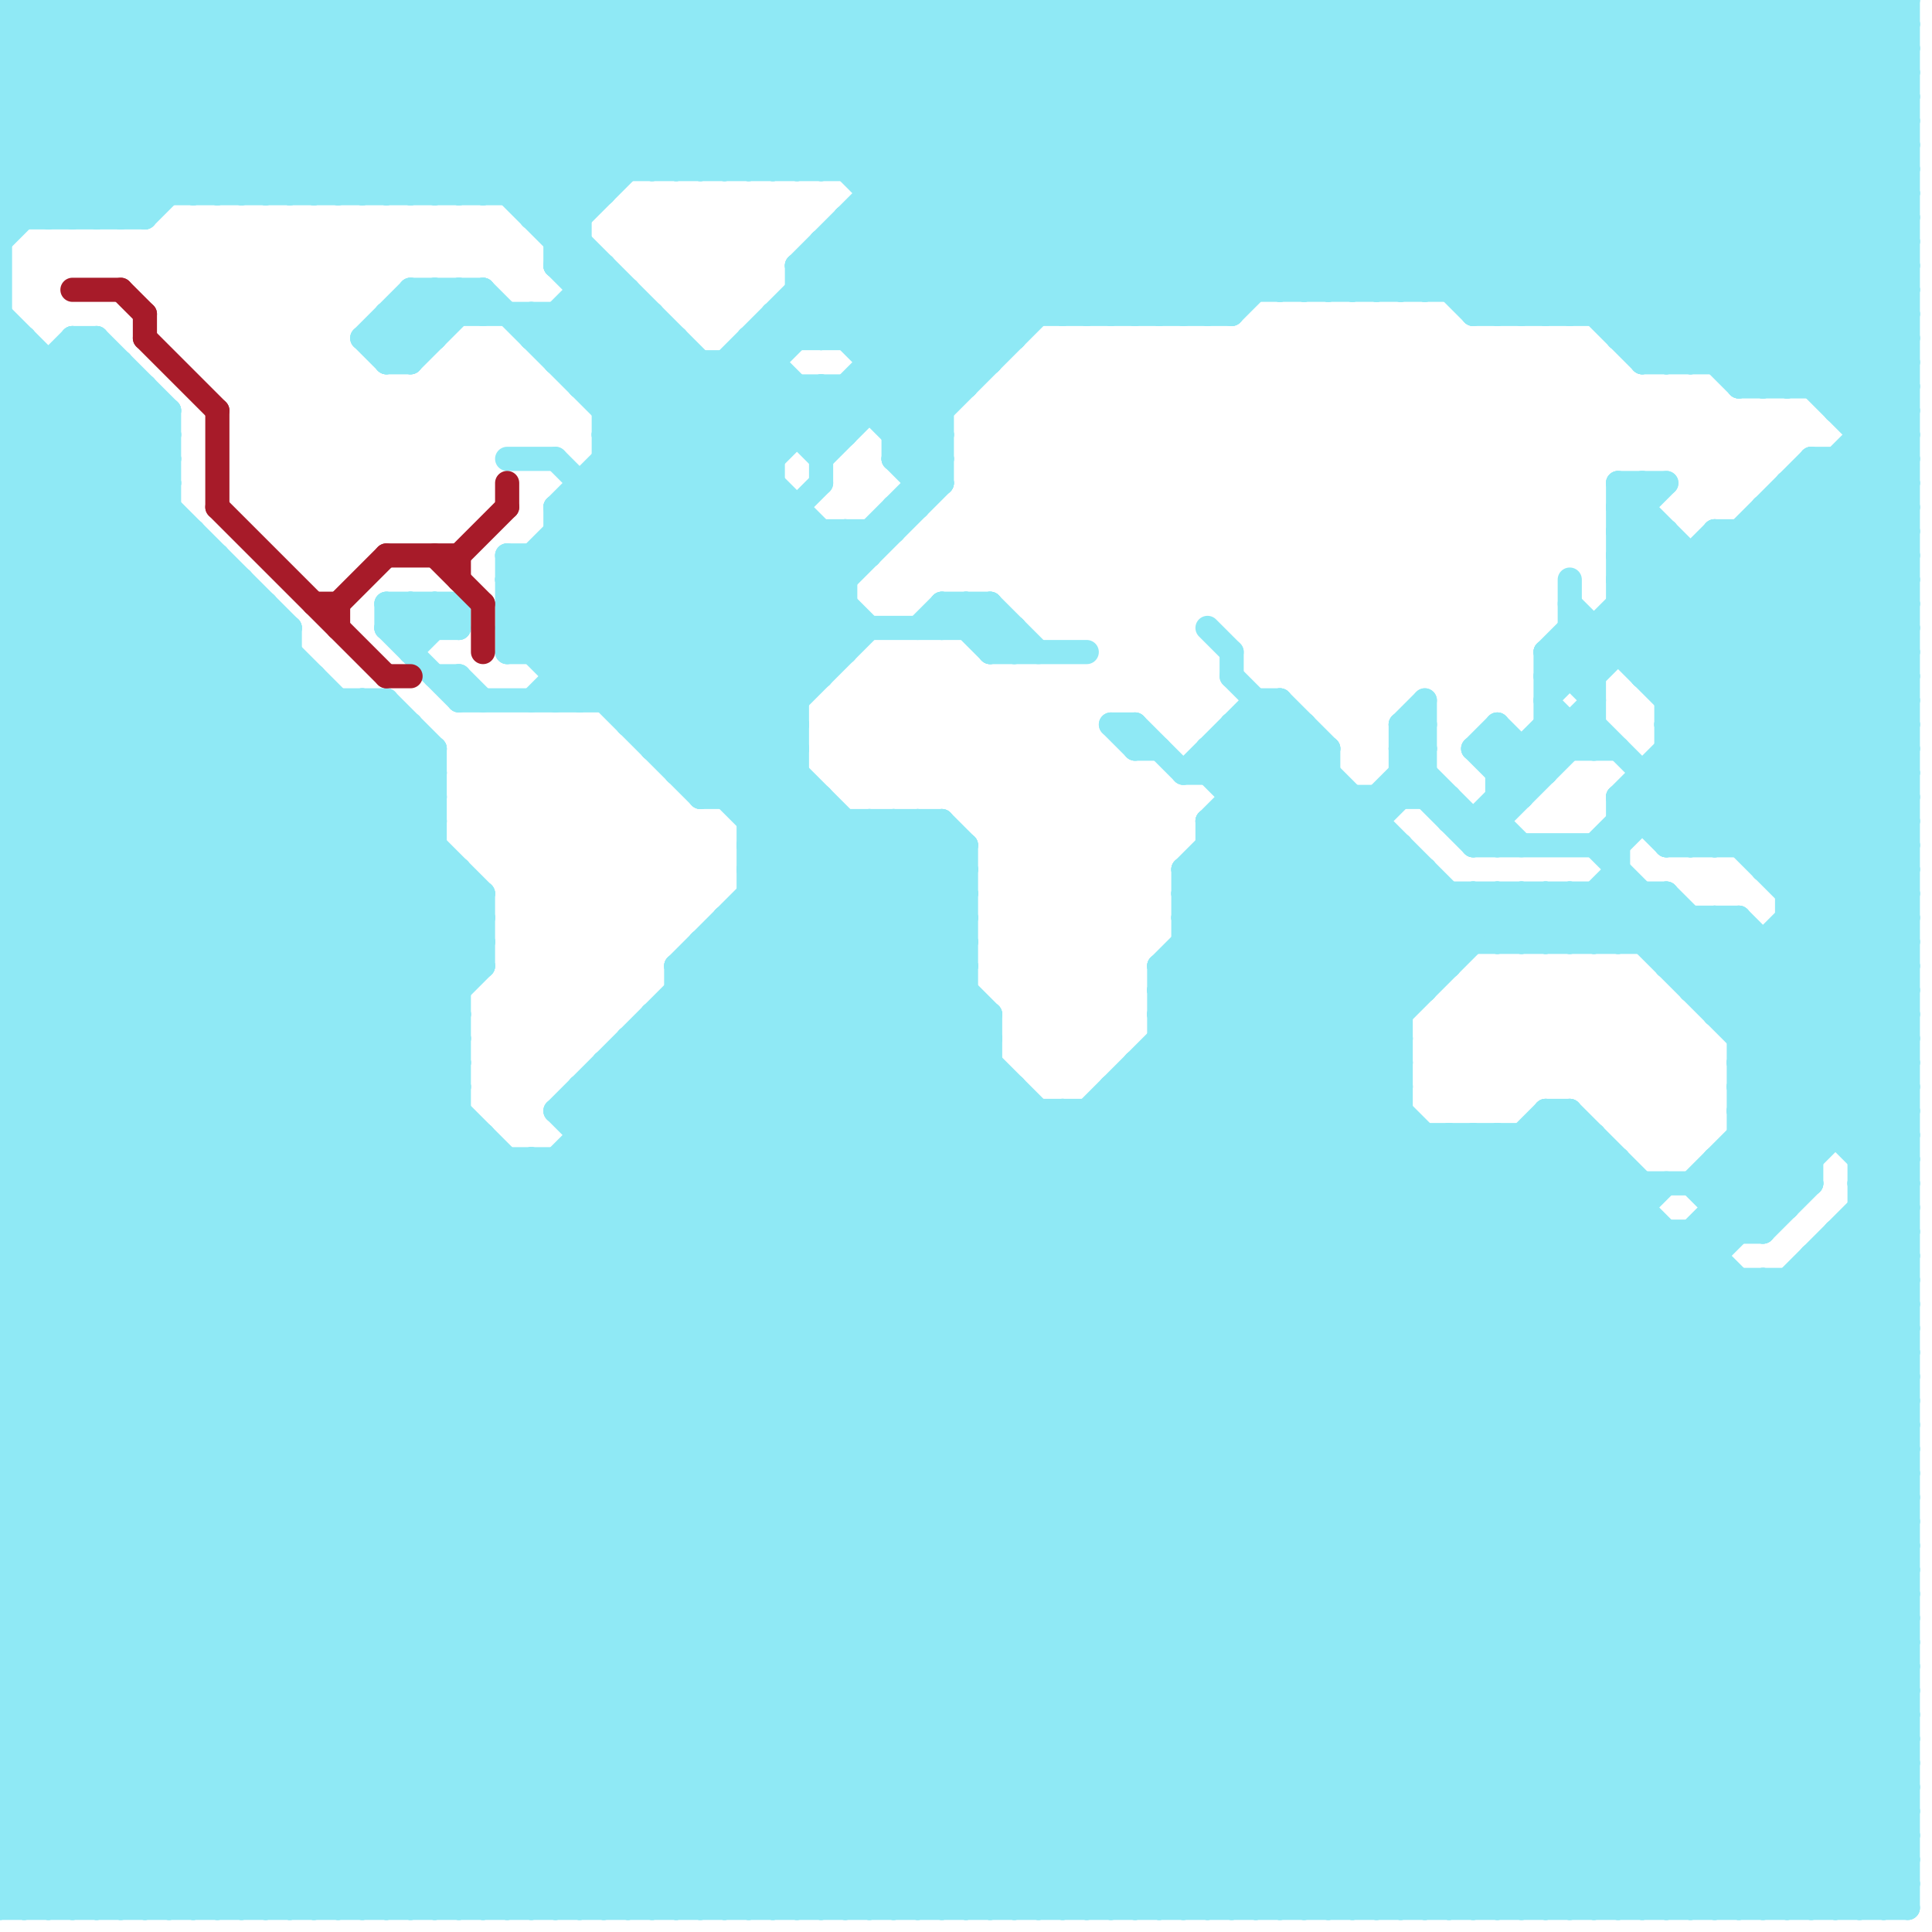 
<svg version="1.1" xmlns="http://www.w3.org/2000/svg" viewBox="0 0 80 80">
<style>line { stroke-width: 1; fill: none; stroke-linecap: round; stroke-linejoin: round; } .c0 { stroke: #8fe9f5 } .c1 { stroke: #a71b29 }</style><line class="c0" x1="18" y1="0" x2="25" y2="7"/><line class="c0" x1="16" y1="0" x2="24" y2="8"/><line class="c0" x1="0" y1="43" x2="36" y2="79"/><line class="c0" x1="25" y1="45" x2="59" y2="79"/><line class="c0" x1="48" y1="0" x2="61" y2="13"/><line class="c0" x1="28" y1="14" x2="28" y2="32"/><line class="c0" x1="0" y1="71" x2="37" y2="34"/><line class="c0" x1="25" y1="18" x2="35" y2="18"/><line class="c0" x1="27" y1="13" x2="27" y2="31"/><line class="c0" x1="22" y1="27" x2="33" y2="16"/><line class="c0" x1="60" y1="47" x2="60" y2="79"/><line class="c0" x1="37" y1="19" x2="38" y2="20"/><line class="c0" x1="30" y1="79" x2="62" y2="47"/><line class="c0" x1="6" y1="0" x2="6" y2="9"/><line class="c0" x1="37" y1="34" x2="40" y2="37"/><line class="c0" x1="65" y1="46" x2="68" y2="49"/><line class="c0" x1="70" y1="0" x2="79" y2="9"/><line class="c0" x1="64" y1="37" x2="64" y2="39"/><line class="c0" x1="48" y1="40" x2="55" y2="33"/><line class="c0" x1="0" y1="46" x2="33" y2="79"/><line class="c0" x1="37" y1="0" x2="37" y2="19"/><line class="c0" x1="31" y1="36" x2="40" y2="36"/><line class="c0" x1="54" y1="79" x2="79" y2="54"/><line class="c0" x1="0" y1="3" x2="3" y2="0"/><line class="c0" x1="46" y1="79" x2="72" y2="53"/><line class="c0" x1="29" y1="39" x2="69" y2="79"/><line class="c0" x1="31" y1="38" x2="72" y2="79"/><line class="c0" x1="0" y1="25" x2="11" y2="25"/><line class="c0" x1="71" y1="48" x2="71" y2="79"/><line class="c0" x1="33" y1="0" x2="33" y2="7"/><line class="c0" x1="54" y1="12" x2="66" y2="0"/><line class="c0" x1="0" y1="54" x2="25" y2="79"/><line class="c0" x1="0" y1="73" x2="79" y2="73"/><line class="c0" x1="65" y1="37" x2="65" y2="39"/><line class="c0" x1="76" y1="52" x2="79" y2="55"/><line class="c0" x1="28" y1="40" x2="28" y2="79"/><line class="c0" x1="65" y1="24" x2="65" y2="28"/><line class="c0" x1="16" y1="26" x2="17" y2="25"/><line class="c0" x1="0" y1="27" x2="12" y2="27"/><line class="c0" x1="56" y1="12" x2="68" y2="0"/><line class="c0" x1="67" y1="26" x2="79" y2="38"/><line class="c0" x1="50" y1="34" x2="57" y2="34"/><line class="c0" x1="16" y1="25" x2="16" y2="26"/><line class="c0" x1="42" y1="79" x2="79" y2="42"/><line class="c0" x1="58" y1="31" x2="59" y2="30"/><line class="c0" x1="34" y1="79" x2="66" y2="47"/><line class="c0" x1="19" y1="29" x2="33" y2="29"/><line class="c0" x1="67" y1="21" x2="68" y2="21"/><line class="c0" x1="67" y1="23" x2="79" y2="23"/><line class="c0" x1="49" y1="38" x2="55" y2="32"/><line class="c0" x1="16" y1="0" x2="16" y2="8"/><line class="c0" x1="18" y1="25" x2="18" y2="26"/><line class="c0" x1="15" y1="14" x2="18" y2="14"/><line class="c0" x1="14" y1="0" x2="32" y2="18"/><line class="c0" x1="76" y1="17" x2="79" y2="17"/><line class="c0" x1="17" y1="8" x2="25" y2="0"/><line class="c0" x1="6" y1="0" x2="14" y2="8"/><line class="c0" x1="37" y1="18" x2="39" y2="18"/><line class="c0" x1="11" y1="8" x2="19" y2="0"/><line class="c0" x1="0" y1="42" x2="37" y2="79"/><line class="c0" x1="64" y1="47" x2="79" y2="62"/><line class="c0" x1="0" y1="22" x2="6" y2="16"/><line class="c0" x1="77" y1="79" x2="79" y2="77"/><line class="c0" x1="18" y1="0" x2="18" y2="8"/><line class="c0" x1="22" y1="8" x2="30" y2="0"/><line class="c0" x1="66" y1="26" x2="66" y2="31"/><line class="c0" x1="22" y1="79" x2="58" y2="43"/><line class="c0" x1="20" y1="37" x2="20" y2="40"/><line class="c0" x1="23" y1="10" x2="24" y2="10"/><line class="c0" x1="66" y1="28" x2="75" y2="19"/><line class="c0" x1="70" y1="15" x2="79" y2="6"/><line class="c0" x1="76" y1="16" x2="79" y2="13"/><line class="c0" x1="58" y1="30" x2="59" y2="30"/><line class="c0" x1="16" y1="29" x2="16" y2="79"/><line class="c0" x1="0" y1="23" x2="19" y2="42"/><line class="c0" x1="68" y1="20" x2="68" y2="28"/><line class="c0" x1="0" y1="45" x2="19" y2="45"/><line class="c0" x1="0" y1="9" x2="9" y2="0"/><line class="c0" x1="0" y1="65" x2="19" y2="46"/><line class="c0" x1="57" y1="79" x2="79" y2="57"/><line class="c0" x1="44" y1="79" x2="79" y2="44"/><line class="c0" x1="76" y1="51" x2="79" y2="54"/><line class="c0" x1="38" y1="20" x2="39" y2="20"/><line class="c0" x1="10" y1="24" x2="10" y2="79"/><line class="c0" x1="24" y1="45" x2="24" y2="79"/><line class="c0" x1="40" y1="35" x2="40" y2="79"/><line class="c0" x1="28" y1="0" x2="28" y2="7"/><line class="c0" x1="50" y1="31" x2="50" y2="32"/><line class="c0" x1="25" y1="19" x2="32" y2="19"/><line class="c0" x1="48" y1="79" x2="79" y2="48"/><line class="c0" x1="49" y1="32" x2="52" y2="29"/><line class="c0" x1="0" y1="4" x2="5" y2="9"/><line class="c0" x1="6" y1="79" x2="41" y2="44"/><line class="c0" x1="44" y1="46" x2="44" y2="79"/><line class="c0" x1="51" y1="33" x2="60" y2="33"/><line class="c0" x1="73" y1="21" x2="73" y2="36"/><line class="c0" x1="2" y1="9" x2="11" y2="0"/><line class="c0" x1="33" y1="12" x2="39" y2="18"/><line class="c0" x1="51" y1="31" x2="60" y2="40"/><line class="c0" x1="0" y1="39" x2="12" y2="27"/><line class="c0" x1="0" y1="17" x2="20" y2="37"/><line class="c0" x1="49" y1="39" x2="79" y2="69"/><line class="c0" x1="26" y1="0" x2="33" y2="7"/><line class="c0" x1="30" y1="0" x2="30" y2="7"/><line class="c0" x1="49" y1="37" x2="55" y2="31"/><line class="c0" x1="0" y1="62" x2="17" y2="79"/><line class="c0" x1="67" y1="22" x2="69" y2="20"/><line class="c0" x1="0" y1="7" x2="7" y2="0"/><line class="c0" x1="29" y1="79" x2="61" y2="47"/><line class="c0" x1="72" y1="16" x2="79" y2="16"/><line class="c0" x1="28" y1="42" x2="65" y2="79"/><line class="c0" x1="19" y1="0" x2="26" y2="7"/><line class="c0" x1="71" y1="42" x2="79" y2="34"/><line class="c0" x1="37" y1="21" x2="38" y2="21"/><line class="c0" x1="45" y1="13" x2="58" y2="0"/><line class="c0" x1="0" y1="65" x2="14" y2="79"/><line class="c0" x1="27" y1="31" x2="33" y2="31"/><line class="c0" x1="27" y1="7" x2="34" y2="0"/><line class="c0" x1="58" y1="31" x2="62" y2="35"/><line class="c0" x1="55" y1="31" x2="55" y2="79"/><line class="c0" x1="44" y1="0" x2="44" y2="13"/><line class="c0" x1="41" y1="25" x2="41" y2="27"/><line class="c0" x1="47" y1="13" x2="60" y2="0"/><line class="c0" x1="62" y1="32" x2="64" y2="30"/><line class="c0" x1="51" y1="0" x2="64" y2="13"/><line class="c0" x1="73" y1="79" x2="79" y2="73"/><line class="c0" x1="0" y1="66" x2="19" y2="47"/><line class="c0" x1="0" y1="73" x2="6" y2="79"/><line class="c0" x1="64" y1="46" x2="65" y2="46"/><line class="c0" x1="0" y1="34" x2="45" y2="79"/><line class="c0" x1="73" y1="53" x2="79" y2="59"/><line class="c0" x1="33" y1="11" x2="39" y2="17"/><line class="c0" x1="0" y1="49" x2="75" y2="49"/><line class="c0" x1="24" y1="16" x2="27" y2="13"/><line class="c0" x1="63" y1="31" x2="63" y2="33"/><line class="c0" x1="64" y1="28" x2="69" y2="23"/><line class="c0" x1="51" y1="32" x2="53" y2="30"/><line class="c0" x1="41" y1="27" x2="42" y2="26"/><line class="c0" x1="61" y1="47" x2="61" y2="79"/><line class="c0" x1="57" y1="0" x2="73" y2="16"/><line class="c0" x1="48" y1="13" x2="61" y2="0"/><line class="c0" x1="69" y1="35" x2="79" y2="35"/><line class="c0" x1="57" y1="12" x2="69" y2="0"/><line class="c0" x1="35" y1="22" x2="35" y2="27"/><line class="c0" x1="23" y1="9" x2="32" y2="0"/><line class="c0" x1="31" y1="35" x2="40" y2="35"/><line class="c0" x1="38" y1="26" x2="39" y2="25"/><line class="c0" x1="31" y1="37" x2="40" y2="37"/><line class="c0" x1="28" y1="32" x2="33" y2="32"/><line class="c0" x1="72" y1="0" x2="79" y2="7"/><line class="c0" x1="0" y1="61" x2="18" y2="79"/><line class="c0" x1="19" y1="8" x2="27" y2="0"/><line class="c0" x1="77" y1="47" x2="79" y2="45"/><line class="c0" x1="50" y1="36" x2="58" y2="44"/><line class="c0" x1="77" y1="49" x2="79" y2="47"/><line class="c0" x1="23" y1="0" x2="23" y2="11"/><line class="c0" x1="0" y1="21" x2="7" y2="21"/><line class="c0" x1="0" y1="8" x2="25" y2="8"/><line class="c0" x1="47" y1="45" x2="79" y2="77"/><line class="c0" x1="40" y1="26" x2="41" y2="25"/><line class="c0" x1="40" y1="79" x2="68" y2="51"/><line class="c0" x1="66" y1="37" x2="79" y2="50"/><line class="c0" x1="77" y1="50" x2="79" y2="52"/><line class="c0" x1="77" y1="0" x2="77" y2="79"/><line class="c0" x1="35" y1="16" x2="39" y2="20"/><line class="c0" x1="47" y1="0" x2="47" y2="13"/><line class="c0" x1="19" y1="0" x2="19" y2="8"/><line class="c0" x1="67" y1="25" x2="79" y2="37"/><line class="c0" x1="0" y1="24" x2="7" y2="17"/><line class="c0" x1="22" y1="29" x2="51" y2="0"/><line class="c0" x1="20" y1="8" x2="28" y2="0"/><line class="c0" x1="25" y1="16" x2="27" y2="14"/><line class="c0" x1="58" y1="30" x2="59" y2="29"/><line class="c0" x1="66" y1="35" x2="79" y2="22"/><line class="c0" x1="33" y1="13" x2="34" y2="14"/><line class="c0" x1="59" y1="0" x2="79" y2="20"/><line class="c0" x1="72" y1="38" x2="79" y2="45"/><line class="c0" x1="68" y1="28" x2="79" y2="28"/><line class="c0" x1="21" y1="79" x2="63" y2="37"/><line class="c0" x1="64" y1="39" x2="67" y2="36"/><line class="c0" x1="0" y1="41" x2="13" y2="28"/><line class="c0" x1="50" y1="35" x2="58" y2="35"/><line class="c0" x1="67" y1="14" x2="79" y2="14"/><line class="c0" x1="21" y1="48" x2="21" y2="79"/><line class="c0" x1="0" y1="31" x2="8" y2="23"/><line class="c0" x1="61" y1="31" x2="62" y2="30"/><line class="c0" x1="63" y1="79" x2="79" y2="63"/><line class="c0" x1="48" y1="43" x2="58" y2="43"/><line class="c0" x1="75" y1="19" x2="75" y2="49"/><line class="c0" x1="35" y1="79" x2="66" y2="48"/><line class="c0" x1="0" y1="37" x2="20" y2="37"/><line class="c0" x1="29" y1="0" x2="29" y2="7"/><line class="c0" x1="33" y1="16" x2="33" y2="18"/><line class="c0" x1="0" y1="39" x2="20" y2="39"/><line class="c0" x1="62" y1="33" x2="63" y2="33"/><line class="c0" x1="17" y1="12" x2="18" y2="13"/><line class="c0" x1="3" y1="9" x2="12" y2="0"/><line class="c0" x1="23" y1="48" x2="23" y2="79"/><line class="c0" x1="7" y1="79" x2="41" y2="45"/><line class="c0" x1="0" y1="64" x2="79" y2="64"/><line class="c0" x1="62" y1="30" x2="62" y2="35"/><line class="c0" x1="63" y1="0" x2="63" y2="13"/><line class="c0" x1="36" y1="22" x2="36" y2="23"/><line class="c0" x1="27" y1="0" x2="34" y2="7"/><line class="c0" x1="31" y1="0" x2="31" y2="7"/><line class="c0" x1="35" y1="16" x2="35" y2="18"/><line class="c0" x1="19" y1="12" x2="20" y2="13"/><line class="c0" x1="50" y1="13" x2="63" y2="0"/><line class="c0" x1="5" y1="9" x2="14" y2="0"/><line class="c0" x1="76" y1="19" x2="79" y2="22"/><line class="c0" x1="71" y1="42" x2="79" y2="42"/><line class="c0" x1="44" y1="13" x2="57" y2="0"/><line class="c0" x1="77" y1="49" x2="79" y2="51"/><line class="c0" x1="77" y1="51" x2="79" y2="53"/><line class="c0" x1="0" y1="16" x2="6" y2="16"/><line class="c0" x1="26" y1="30" x2="33" y2="30"/><line class="c0" x1="18" y1="79" x2="60" y2="37"/><line class="c0" x1="0" y1="50" x2="29" y2="79"/><line class="c0" x1="25" y1="0" x2="32" y2="7"/><line class="c0" x1="8" y1="79" x2="42" y2="45"/><line class="c0" x1="52" y1="29" x2="52" y2="79"/><line class="c0" x1="13" y1="8" x2="21" y2="0"/><line class="c0" x1="76" y1="0" x2="79" y2="3"/><line class="c0" x1="32" y1="0" x2="32" y2="7"/><line class="c0" x1="49" y1="38" x2="79" y2="68"/><line class="c0" x1="78" y1="79" x2="79" y2="78"/><line class="c0" x1="49" y1="40" x2="79" y2="70"/><line class="c0" x1="75" y1="52" x2="75" y2="79"/><line class="c0" x1="0" y1="53" x2="26" y2="79"/><line class="c0" x1="15" y1="14" x2="17" y2="12"/><line class="c0" x1="69" y1="40" x2="71" y2="38"/><line class="c0" x1="0" y1="3" x2="6" y2="9"/><line class="c0" x1="15" y1="8" x2="23" y2="0"/><line class="c0" x1="0" y1="1" x2="1" y2="0"/><line class="c0" x1="68" y1="79" x2="79" y2="68"/><line class="c0" x1="24" y1="46" x2="36" y2="34"/><line class="c0" x1="0" y1="38" x2="20" y2="38"/><line class="c0" x1="69" y1="35" x2="79" y2="25"/><line class="c0" x1="0" y1="56" x2="23" y2="79"/><line class="c0" x1="16" y1="13" x2="16" y2="15"/><line class="c0" x1="0" y1="26" x2="7" y2="19"/><line class="c0" x1="8" y1="8" x2="16" y2="0"/><line class="c0" x1="0" y1="38" x2="41" y2="79"/><line class="c0" x1="39" y1="34" x2="40" y2="35"/><line class="c0" x1="44" y1="46" x2="77" y2="79"/><line class="c0" x1="47" y1="44" x2="79" y2="76"/><line class="c0" x1="63" y1="0" x2="79" y2="16"/><line class="c0" x1="75" y1="19" x2="79" y2="23"/><line class="c0" x1="34" y1="14" x2="48" y2="0"/><line class="c0" x1="72" y1="45" x2="75" y2="48"/><line class="c0" x1="37" y1="17" x2="54" y2="0"/><line class="c0" x1="20" y1="0" x2="27" y2="7"/><line class="c0" x1="66" y1="79" x2="79" y2="66"/><line class="c0" x1="58" y1="12" x2="70" y2="0"/><line class="c0" x1="10" y1="8" x2="18" y2="0"/><line class="c0" x1="72" y1="22" x2="72" y2="35"/><line class="c0" x1="0" y1="41" x2="38" y2="79"/><line class="c0" x1="9" y1="79" x2="42" y2="46"/><line class="c0" x1="3" y1="14" x2="7" y2="18"/><line class="c0" x1="16" y1="25" x2="19" y2="25"/><line class="c0" x1="72" y1="43" x2="79" y2="43"/><line class="c0" x1="29" y1="33" x2="36" y2="26"/><line class="c0" x1="72" y1="45" x2="79" y2="45"/><line class="c0" x1="22" y1="0" x2="29" y2="7"/><line class="c0" x1="3" y1="79" x2="40" y2="42"/><line class="c0" x1="60" y1="12" x2="72" y2="0"/><line class="c0" x1="0" y1="49" x2="18" y2="31"/><line class="c0" x1="0" y1="2" x2="79" y2="2"/><line class="c0" x1="61" y1="35" x2="66" y2="30"/><line class="c0" x1="0" y1="51" x2="18" y2="33"/><line class="c0" x1="25" y1="44" x2="60" y2="79"/><line class="c0" x1="66" y1="13" x2="79" y2="0"/><line class="c0" x1="0" y1="44" x2="35" y2="79"/><line class="c0" x1="11" y1="79" x2="44" y2="46"/><line class="c0" x1="73" y1="16" x2="79" y2="10"/><line class="c0" x1="49" y1="37" x2="79" y2="67"/><line class="c0" x1="0" y1="2" x2="6" y2="8"/><line class="c0" x1="70" y1="38" x2="70" y2="41"/><line class="c0" x1="0" y1="18" x2="4" y2="14"/><line class="c0" x1="19" y1="36" x2="19" y2="79"/><line class="c0" x1="0" y1="76" x2="40" y2="36"/><line class="c0" x1="46" y1="0" x2="46" y2="13"/><line class="c0" x1="21" y1="27" x2="32" y2="16"/><line class="c0" x1="0" y1="52" x2="27" y2="79"/><line class="c0" x1="59" y1="36" x2="59" y2="41"/><line class="c0" x1="23" y1="19" x2="33" y2="29"/><line class="c0" x1="0" y1="25" x2="19" y2="44"/><line class="c0" x1="50" y1="35" x2="58" y2="43"/><line class="c0" x1="53" y1="0" x2="68" y2="15"/><line class="c0" x1="77" y1="48" x2="79" y2="46"/><line class="c0" x1="48" y1="43" x2="79" y2="74"/><line class="c0" x1="21" y1="27" x2="35" y2="27"/><line class="c0" x1="8" y1="22" x2="8" y2="79"/><line class="c0" x1="68" y1="49" x2="68" y2="79"/><line class="c0" x1="0" y1="55" x2="19" y2="36"/><line class="c0" x1="24" y1="46" x2="57" y2="79"/><line class="c0" x1="67" y1="37" x2="79" y2="49"/><line class="c0" x1="35" y1="34" x2="35" y2="79"/><line class="c0" x1="19" y1="28" x2="19" y2="29"/><line class="c0" x1="36" y1="79" x2="67" y2="48"/><line class="c0" x1="64" y1="29" x2="71" y2="22"/><line class="c0" x1="18" y1="28" x2="19" y2="28"/><line class="c0" x1="53" y1="29" x2="55" y2="31"/><line class="c0" x1="78" y1="0" x2="78" y2="79"/><line class="c0" x1="55" y1="0" x2="70" y2="15"/><line class="c0" x1="62" y1="47" x2="79" y2="64"/><line class="c0" x1="77" y1="19" x2="79" y2="21"/><line class="c0" x1="30" y1="38" x2="40" y2="38"/><line class="c0" x1="22" y1="14" x2="25" y2="11"/><line class="c0" x1="66" y1="39" x2="68" y2="37"/><line class="c0" x1="71" y1="48" x2="73" y2="50"/><line class="c0" x1="39" y1="34" x2="39" y2="79"/><line class="c0" x1="6" y1="9" x2="15" y2="0"/><line class="c0" x1="52" y1="0" x2="52" y2="12"/><line class="c0" x1="0" y1="5" x2="5" y2="0"/><line class="c0" x1="36" y1="8" x2="79" y2="8"/><line class="c0" x1="19" y1="28" x2="20" y2="29"/><line class="c0" x1="24" y1="15" x2="26" y2="13"/><line class="c0" x1="31" y1="34" x2="39" y2="34"/><line class="c0" x1="67" y1="33" x2="67" y2="39"/><line class="c0" x1="53" y1="29" x2="53" y2="79"/><line class="c0" x1="17" y1="30" x2="17" y2="79"/><line class="c0" x1="34" y1="11" x2="39" y2="16"/><line class="c0" x1="0" y1="61" x2="79" y2="61"/><line class="c0" x1="39" y1="0" x2="51" y2="12"/><line class="c0" x1="17" y1="12" x2="17" y2="15"/><line class="c0" x1="0" y1="53" x2="79" y2="53"/><line class="c0" x1="29" y1="39" x2="29" y2="79"/><line class="c0" x1="0" y1="70" x2="22" y2="48"/><line class="c0" x1="0" y1="55" x2="79" y2="55"/><line class="c0" x1="53" y1="0" x2="53" y2="12"/><line class="c0" x1="48" y1="44" x2="79" y2="75"/><line class="c0" x1="0" y1="58" x2="20" y2="38"/><line class="c0" x1="32" y1="13" x2="51" y2="13"/><line class="c0" x1="0" y1="60" x2="20" y2="40"/><line class="c0" x1="64" y1="27" x2="64" y2="32"/><line class="c0" x1="24" y1="13" x2="35" y2="24"/><line class="c0" x1="65" y1="46" x2="65" y2="79"/><line class="c0" x1="0" y1="20" x2="7" y2="20"/><line class="c0" x1="73" y1="21" x2="79" y2="27"/><line class="c0" x1="0" y1="9" x2="6" y2="9"/><line class="c0" x1="68" y1="15" x2="79" y2="15"/><line class="c0" x1="36" y1="14" x2="50" y2="0"/><line class="c0" x1="24" y1="45" x2="58" y2="79"/><line class="c0" x1="0" y1="34" x2="10" y2="24"/><line class="c0" x1="46" y1="45" x2="46" y2="79"/><line class="c0" x1="31" y1="34" x2="33" y2="32"/><line class="c0" x1="77" y1="0" x2="79" y2="2"/><line class="c0" x1="74" y1="16" x2="79" y2="11"/><line class="c0" x1="0" y1="6" x2="6" y2="0"/><line class="c0" x1="70" y1="40" x2="72" y2="38"/><line class="c0" x1="31" y1="14" x2="31" y2="79"/><line class="c0" x1="48" y1="40" x2="60" y2="40"/><line class="c0" x1="52" y1="29" x2="53" y2="29"/><line class="c0" x1="31" y1="36" x2="74" y2="79"/><line class="c0" x1="23" y1="11" x2="24" y2="10"/><line class="c0" x1="21" y1="24" x2="35" y2="24"/><line class="c0" x1="69" y1="34" x2="79" y2="24"/><line class="c0" x1="50" y1="32" x2="53" y2="29"/><line class="c0" x1="0" y1="29" x2="50" y2="79"/><line class="c0" x1="69" y1="28" x2="79" y2="18"/><line class="c0" x1="61" y1="0" x2="61" y2="13"/><line class="c0" x1="68" y1="28" x2="79" y2="17"/><line class="c0" x1="72" y1="44" x2="75" y2="47"/><line class="c0" x1="48" y1="0" x2="48" y2="13"/><line class="c0" x1="23" y1="27" x2="34" y2="16"/><line class="c0" x1="0" y1="30" x2="49" y2="79"/><line class="c0" x1="24" y1="21" x2="33" y2="30"/><line class="c0" x1="72" y1="79" x2="79" y2="72"/><line class="c0" x1="0" y1="48" x2="67" y2="48"/><line class="c0" x1="63" y1="47" x2="63" y2="79"/><line class="c0" x1="20" y1="12" x2="35" y2="27"/><line class="c0" x1="18" y1="12" x2="18" y2="14"/><line class="c0" x1="47" y1="31" x2="48" y2="31"/><line class="c0" x1="27" y1="42" x2="64" y2="79"/><line class="c0" x1="39" y1="25" x2="41" y2="27"/><line class="c0" x1="16" y1="26" x2="19" y2="26"/><line class="c0" x1="72" y1="44" x2="79" y2="44"/><line class="c0" x1="0" y1="37" x2="11" y2="26"/><line class="c0" x1="71" y1="41" x2="79" y2="33"/><line class="c0" x1="62" y1="0" x2="62" y2="13"/><line class="c0" x1="50" y1="31" x2="55" y2="31"/><line class="c0" x1="31" y1="33" x2="33" y2="31"/><line class="c0" x1="27" y1="43" x2="63" y2="79"/><line class="c0" x1="52" y1="79" x2="79" y2="52"/><line class="c0" x1="36" y1="34" x2="36" y2="79"/><line class="c0" x1="43" y1="0" x2="43" y2="13"/><line class="c0" x1="51" y1="30" x2="54" y2="30"/><line class="c0" x1="37" y1="79" x2="67" y2="49"/><line class="c0" x1="70" y1="0" x2="70" y2="15"/><line class="c0" x1="25" y1="18" x2="28" y2="15"/><line class="c0" x1="16" y1="15" x2="19" y2="12"/><line class="c0" x1="51" y1="0" x2="51" y2="13"/><line class="c0" x1="48" y1="41" x2="56" y2="33"/><line class="c0" x1="0" y1="49" x2="30" y2="79"/><line class="c0" x1="74" y1="53" x2="79" y2="58"/><line class="c0" x1="67" y1="39" x2="69" y2="37"/><line class="c0" x1="21" y1="0" x2="21" y2="8"/><line class="c0" x1="56" y1="33" x2="56" y2="79"/><line class="c0" x1="68" y1="27" x2="79" y2="16"/><line class="c0" x1="38" y1="79" x2="68" y2="49"/><line class="c0" x1="71" y1="22" x2="79" y2="22"/><line class="c0" x1="71" y1="0" x2="71" y2="15"/><line class="c0" x1="33" y1="0" x2="46" y2="13"/><line class="c0" x1="36" y1="9" x2="41" y2="14"/><line class="c0" x1="0" y1="57" x2="22" y2="79"/><line class="c0" x1="0" y1="25" x2="7" y2="18"/><line class="c0" x1="22" y1="9" x2="31" y2="0"/><line class="c0" x1="0" y1="7" x2="2" y2="9"/><line class="c0" x1="0" y1="28" x2="51" y2="79"/><line class="c0" x1="67" y1="33" x2="79" y2="21"/><line class="c0" x1="9" y1="0" x2="17" y2="8"/><line class="c0" x1="67" y1="35" x2="79" y2="23"/><line class="c0" x1="24" y1="47" x2="66" y2="47"/><line class="c0" x1="55" y1="0" x2="55" y2="12"/><line class="c0" x1="35" y1="0" x2="48" y2="13"/><line class="c0" x1="0" y1="10" x2="10" y2="0"/><line class="c0" x1="0" y1="37" x2="42" y2="79"/><line class="c0" x1="34" y1="0" x2="47" y2="13"/><line class="c0" x1="11" y1="0" x2="19" y2="8"/><line class="c0" x1="39" y1="26" x2="40" y2="25"/><line class="c0" x1="49" y1="36" x2="58" y2="45"/><line class="c0" x1="0" y1="69" x2="79" y2="69"/><line class="c0" x1="28" y1="40" x2="67" y2="79"/><line class="c0" x1="0" y1="71" x2="79" y2="71"/><line class="c0" x1="1" y1="0" x2="1" y2="9"/><line class="c0" x1="16" y1="29" x2="18" y2="31"/><line class="c0" x1="36" y1="0" x2="49" y2="13"/><line class="c0" x1="17" y1="27" x2="19" y2="25"/><line class="c0" x1="0" y1="2" x2="2" y2="0"/><line class="c0" x1="0" y1="46" x2="16" y2="30"/><line class="c0" x1="0" y1="45" x2="34" y2="79"/><line class="c0" x1="67" y1="22" x2="79" y2="34"/><line class="c0" x1="60" y1="0" x2="79" y2="19"/><line class="c0" x1="67" y1="24" x2="79" y2="36"/><line class="c0" x1="4" y1="14" x2="7" y2="17"/><line class="c0" x1="0" y1="54" x2="79" y2="54"/><line class="c0" x1="65" y1="13" x2="78" y2="0"/><line class="c0" x1="46" y1="30" x2="47" y2="31"/><line class="c0" x1="69" y1="31" x2="79" y2="41"/><line class="c0" x1="29" y1="40" x2="68" y2="79"/><line class="c0" x1="0" y1="57" x2="20" y2="37"/><line class="c0" x1="0" y1="48" x2="31" y2="79"/><line class="c0" x1="72" y1="53" x2="72" y2="79"/><line class="c0" x1="17" y1="25" x2="17" y2="27"/><line class="c0" x1="0" y1="59" x2="20" y2="39"/><line class="c0" x1="46" y1="46" x2="79" y2="79"/><line class="c0" x1="64" y1="29" x2="66" y2="31"/><line class="c0" x1="16" y1="25" x2="17" y2="26"/><line class="c0" x1="0" y1="4" x2="79" y2="4"/><line class="c0" x1="0" y1="30" x2="8" y2="22"/><line class="c0" x1="65" y1="79" x2="79" y2="65"/><line class="c0" x1="0" y1="19" x2="7" y2="19"/><line class="c0" x1="32" y1="7" x2="39" y2="0"/><line class="c0" x1="48" y1="40" x2="48" y2="79"/><line class="c0" x1="74" y1="0" x2="74" y2="16"/><line class="c0" x1="9" y1="0" x2="9" y2="8"/><line class="c0" x1="18" y1="25" x2="19" y2="26"/><line class="c0" x1="0" y1="4" x2="4" y2="0"/><line class="c0" x1="21" y1="26" x2="24" y2="29"/><line class="c0" x1="75" y1="79" x2="79" y2="75"/><line class="c0" x1="25" y1="44" x2="25" y2="79"/><line class="c0" x1="35" y1="9" x2="35" y2="14"/><line class="c0" x1="74" y1="38" x2="79" y2="43"/><line class="c0" x1="12" y1="26" x2="12" y2="79"/><line class="c0" x1="28" y1="32" x2="35" y2="25"/><line class="c0" x1="64" y1="0" x2="64" y2="13"/><line class="c0" x1="0" y1="41" x2="19" y2="41"/><line class="c0" x1="11" y1="0" x2="11" y2="8"/><line class="c0" x1="0" y1="63" x2="19" y2="44"/><line class="c0" x1="0" y1="43" x2="19" y2="43"/><line class="c0" x1="40" y1="25" x2="40" y2="26"/><line class="c0" x1="32" y1="13" x2="32" y2="79"/><line class="c0" x1="71" y1="50" x2="74" y2="50"/><line class="c0" x1="0" y1="21" x2="19" y2="40"/><line class="c0" x1="1" y1="0" x2="9" y2="8"/><line class="c0" x1="66" y1="47" x2="66" y2="79"/><line class="c0" x1="13" y1="0" x2="32" y2="19"/><line class="c0" x1="74" y1="21" x2="79" y2="26"/><line class="c0" x1="0" y1="51" x2="73" y2="51"/><line class="c0" x1="48" y1="42" x2="59" y2="31"/><line class="c0" x1="62" y1="31" x2="63" y2="32"/><line class="c0" x1="65" y1="0" x2="65" y2="13"/><line class="c0" x1="0" y1="52" x2="71" y2="52"/><line class="c0" x1="71" y1="48" x2="75" y2="48"/><line class="c0" x1="76" y1="79" x2="79" y2="76"/><line class="c0" x1="17" y1="15" x2="20" y2="12"/><line class="c0" x1="0" y1="3" x2="79" y2="3"/><line class="c0" x1="59" y1="29" x2="59" y2="33"/><line class="c0" x1="0" y1="5" x2="79" y2="5"/><line class="c0" x1="63" y1="47" x2="79" y2="63"/><line class="c0" x1="67" y1="13" x2="79" y2="1"/><line class="c0" x1="34" y1="10" x2="40" y2="16"/><line class="c0" x1="0" y1="36" x2="11" y2="25"/><line class="c0" x1="57" y1="33" x2="57" y2="79"/><line class="c0" x1="15" y1="0" x2="24" y2="9"/><line class="c0" x1="17" y1="0" x2="25" y2="8"/><line class="c0" x1="35" y1="22" x2="36" y2="23"/><line class="c0" x1="64" y1="0" x2="79" y2="15"/><line class="c0" x1="73" y1="39" x2="73" y2="51"/><line class="c0" x1="71" y1="22" x2="71" y2="35"/><line class="c0" x1="0" y1="75" x2="40" y2="35"/><line class="c0" x1="67" y1="21" x2="68" y2="20"/><line class="c0" x1="78" y1="0" x2="79" y2="1"/><line class="c0" x1="67" y1="23" x2="68" y2="22"/><line class="c0" x1="25" y1="17" x2="28" y2="14"/><line class="c0" x1="0" y1="63" x2="79" y2="63"/><line class="c0" x1="74" y1="38" x2="79" y2="38"/><line class="c0" x1="12" y1="79" x2="59" y2="32"/><line class="c0" x1="26" y1="30" x2="34" y2="22"/><line class="c0" x1="23" y1="13" x2="36" y2="26"/><line class="c0" x1="2" y1="15" x2="2" y2="79"/><line class="c0" x1="46" y1="13" x2="59" y2="0"/><line class="c0" x1="12" y1="0" x2="20" y2="8"/><line class="c0" x1="0" y1="40" x2="12" y2="28"/><line class="c0" x1="34" y1="10" x2="34" y2="14"/><line class="c0" x1="21" y1="24" x2="45" y2="0"/><line class="c0" x1="76" y1="51" x2="76" y2="79"/><line class="c0" x1="21" y1="25" x2="29" y2="33"/><line class="c0" x1="31" y1="37" x2="73" y2="79"/><line class="c0" x1="69" y1="29" x2="79" y2="29"/><line class="c0" x1="26" y1="79" x2="58" y2="47"/><line class="c0" x1="63" y1="37" x2="65" y2="39"/><line class="c0" x1="69" y1="31" x2="79" y2="31"/><line class="c0" x1="0" y1="76" x2="3" y2="79"/><line class="c0" x1="46" y1="30" x2="47" y2="30"/><line class="c0" x1="29" y1="0" x2="42" y2="13"/><line class="c0" x1="0" y1="8" x2="8" y2="0"/><line class="c0" x1="30" y1="15" x2="34" y2="19"/><line class="c0" x1="61" y1="79" x2="79" y2="61"/><line class="c0" x1="0" y1="33" x2="46" y2="79"/><line class="c0" x1="46" y1="0" x2="58" y2="12"/><line class="c0" x1="50" y1="34" x2="58" y2="42"/><line class="c0" x1="67" y1="48" x2="67" y2="79"/><line class="c0" x1="0" y1="47" x2="20" y2="47"/><line class="c0" x1="5" y1="79" x2="41" y2="43"/><line class="c0" x1="72" y1="38" x2="72" y2="51"/><line class="c0" x1="0" y1="23" x2="9" y2="23"/><line class="c0" x1="17" y1="0" x2="17" y2="8"/><line class="c0" x1="15" y1="79" x2="58" y2="36"/><line class="c0" x1="0" y1="62" x2="79" y2="62"/><line class="c0" x1="40" y1="0" x2="52" y2="12"/><line class="c0" x1="66" y1="37" x2="66" y2="39"/><line class="c0" x1="0" y1="32" x2="9" y2="23"/><line class="c0" x1="0" y1="36" x2="43" y2="79"/><line class="c0" x1="74" y1="20" x2="79" y2="25"/><line class="c0" x1="67" y1="21" x2="79" y2="33"/><line class="c0" x1="0" y1="26" x2="12" y2="26"/><line class="c0" x1="67" y1="23" x2="79" y2="35"/><line class="c0" x1="65" y1="39" x2="67" y2="37"/><line class="c0" x1="61" y1="13" x2="79" y2="13"/><line class="c0" x1="50" y1="79" x2="79" y2="50"/><line class="c0" x1="0" y1="14" x2="12" y2="26"/><line class="c0" x1="68" y1="0" x2="79" y2="11"/><line class="c0" x1="69" y1="30" x2="79" y2="40"/><line class="c0" x1="68" y1="32" x2="79" y2="32"/><line class="c0" x1="69" y1="32" x2="79" y2="42"/><line class="c0" x1="73" y1="53" x2="73" y2="79"/><line class="c0" x1="69" y1="0" x2="69" y2="15"/><line class="c0" x1="73" y1="22" x2="79" y2="28"/><line class="c0" x1="54" y1="30" x2="54" y2="79"/><line class="c0" x1="73" y1="36" x2="79" y2="36"/><line class="c0" x1="12" y1="0" x2="12" y2="8"/><line class="c0" x1="37" y1="19" x2="39" y2="19"/><line class="c0" x1="69" y1="37" x2="69" y2="40"/><line class="c0" x1="74" y1="20" x2="74" y2="50"/><line class="c0" x1="36" y1="34" x2="40" y2="38"/><line class="c0" x1="72" y1="46" x2="79" y2="39"/><line class="c0" x1="33" y1="7" x2="40" y2="0"/><line class="c0" x1="46" y1="45" x2="79" y2="78"/><line class="c0" x1="49" y1="0" x2="62" y2="13"/><line class="c0" x1="23" y1="10" x2="33" y2="0"/><line class="c0" x1="22" y1="0" x2="22" y2="9"/><line class="c0" x1="14" y1="0" x2="14" y2="8"/><line class="c0" x1="43" y1="46" x2="43" y2="79"/><line class="c0" x1="77" y1="17" x2="79" y2="15"/><line class="c0" x1="35" y1="7" x2="42" y2="0"/><line class="c0" x1="72" y1="0" x2="72" y2="16"/><line class="c0" x1="32" y1="0" x2="45" y2="13"/><line class="c0" x1="70" y1="23" x2="70" y2="35"/><line class="c0" x1="65" y1="0" x2="79" y2="14"/><line class="c0" x1="51" y1="79" x2="79" y2="51"/><line class="c0" x1="74" y1="39" x2="79" y2="44"/><line class="c0" x1="31" y1="14" x2="42" y2="14"/><line class="c0" x1="47" y1="44" x2="58" y2="44"/><line class="c0" x1="0" y1="27" x2="52" y2="79"/><line class="c0" x1="0" y1="6" x2="3" y2="9"/><line class="c0" x1="0" y1="62" x2="19" y2="43"/><line class="c0" x1="0" y1="42" x2="19" y2="42"/><line class="c0" x1="0" y1="64" x2="19" y2="45"/><line class="c0" x1="3" y1="14" x2="3" y2="79"/><line class="c0" x1="77" y1="18" x2="79" y2="18"/><line class="c0" x1="0" y1="48" x2="17" y2="31"/><line class="c0" x1="21" y1="23" x2="41" y2="43"/><line class="c0" x1="74" y1="20" x2="79" y2="20"/><line class="c0" x1="14" y1="29" x2="14" y2="79"/><line class="c0" x1="24" y1="0" x2="24" y2="16"/><line class="c0" x1="61" y1="34" x2="66" y2="29"/><line class="c0" x1="23" y1="48" x2="54" y2="79"/><line class="c0" x1="33" y1="11" x2="33" y2="14"/><line class="c0" x1="0" y1="35" x2="44" y2="79"/><line class="c0" x1="25" y1="11" x2="25" y2="29"/><line class="c0" x1="69" y1="79" x2="79" y2="69"/><line class="c0" x1="51" y1="30" x2="60" y2="39"/><line class="c0" x1="26" y1="0" x2="26" y2="7"/><line class="c0" x1="58" y1="32" x2="61" y2="35"/><line class="c0" x1="64" y1="27" x2="66" y2="29"/><line class="c0" x1="44" y1="0" x2="56" y2="12"/><line class="c0" x1="35" y1="9" x2="41" y2="15"/><line class="c0" x1="72" y1="47" x2="74" y2="49"/><line class="c0" x1="28" y1="31" x2="39" y2="20"/><line class="c0" x1="0" y1="77" x2="79" y2="77"/><line class="c0" x1="0" y1="79" x2="79" y2="79"/><line class="c0" x1="48" y1="42" x2="58" y2="42"/><line class="c0" x1="0" y1="29" x2="16" y2="29"/><line class="c0" x1="0" y1="45" x2="16" y2="29"/><line class="c0" x1="64" y1="30" x2="65" y2="31"/><line class="c0" x1="62" y1="30" x2="64" y2="32"/><line class="c0" x1="71" y1="23" x2="79" y2="31"/><line class="c0" x1="31" y1="15" x2="34" y2="18"/><line class="c0" x1="5" y1="15" x2="5" y2="79"/><line class="c0" x1="25" y1="0" x2="25" y2="8"/><line class="c0" x1="61" y1="34" x2="61" y2="35"/><line class="c0" x1="62" y1="47" x2="62" y2="79"/><line class="c0" x1="27" y1="79" x2="59" y2="47"/><line class="c0" x1="69" y1="39" x2="70" y2="38"/><line class="c0" x1="0" y1="28" x2="13" y2="28"/><line class="c0" x1="58" y1="79" x2="79" y2="58"/><line class="c0" x1="70" y1="35" x2="79" y2="26"/><line class="c0" x1="66" y1="35" x2="79" y2="48"/><line class="c0" x1="38" y1="0" x2="38" y2="21"/><line class="c0" x1="18" y1="31" x2="18" y2="79"/><line class="c0" x1="0" y1="61" x2="19" y2="42"/><line class="c0" x1="0" y1="67" x2="20" y2="47"/><line class="c0" x1="24" y1="12" x2="26" y2="12"/><line class="c0" x1="51" y1="13" x2="64" y2="0"/><line class="c0" x1="30" y1="38" x2="30" y2="79"/><line class="c0" x1="33" y1="21" x2="33" y2="79"/><line class="c0" x1="0" y1="13" x2="7" y2="20"/><line class="c0" x1="16" y1="13" x2="17" y2="14"/><line class="c0" x1="7" y1="17" x2="7" y2="79"/><line class="c0" x1="33" y1="11" x2="44" y2="0"/><line class="c0" x1="69" y1="0" x2="79" y2="10"/><line class="c0" x1="69" y1="30" x2="79" y2="30"/><line class="c0" x1="53" y1="12" x2="65" y2="0"/><line class="c0" x1="66" y1="30" x2="71" y2="35"/><line class="c0" x1="20" y1="0" x2="20" y2="8"/><line class="c0" x1="70" y1="41" x2="72" y2="39"/><line class="c0" x1="23" y1="11" x2="25" y2="11"/><line class="c0" x1="70" y1="51" x2="70" y2="79"/><line class="c0" x1="32" y1="13" x2="33" y2="14"/><line class="c0" x1="42" y1="0" x2="54" y2="12"/><line class="c0" x1="50" y1="34" x2="54" y2="30"/><line class="c0" x1="55" y1="12" x2="67" y2="0"/><line class="c0" x1="0" y1="66" x2="13" y2="79"/><line class="c0" x1="48" y1="41" x2="79" y2="72"/><line class="c0" x1="64" y1="46" x2="64" y2="79"/><line class="c0" x1="21" y1="25" x2="35" y2="25"/><line class="c0" x1="1" y1="79" x2="40" y2="40"/><line class="c0" x1="16" y1="79" x2="59" y2="36"/><line class="c0" x1="13" y1="28" x2="13" y2="79"/><line class="c0" x1="61" y1="13" x2="74" y2="0"/><line class="c0" x1="61" y1="35" x2="67" y2="35"/><line class="c0" x1="51" y1="30" x2="51" y2="79"/><line class="c0" x1="0" y1="43" x2="14" y2="29"/><line class="c0" x1="30" y1="38" x2="71" y2="79"/><line class="c0" x1="69" y1="15" x2="79" y2="5"/><line class="c0" x1="15" y1="0" x2="15" y2="8"/><line class="c0" x1="0" y1="68" x2="20" y2="48"/><line class="c0" x1="30" y1="39" x2="70" y2="79"/><line class="c0" x1="0" y1="52" x2="18" y2="34"/><line class="c0" x1="36" y1="7" x2="43" y2="0"/><line class="c0" x1="21" y1="8" x2="29" y2="0"/><line class="c0" x1="0" y1="54" x2="18" y2="36"/><line class="c0" x1="10" y1="0" x2="18" y2="8"/><line class="c0" x1="26" y1="43" x2="26" y2="79"/><line class="c0" x1="17" y1="79" x2="59" y2="37"/><line class="c0" x1="62" y1="13" x2="75" y2="0"/><line class="c0" x1="32" y1="79" x2="65" y2="46"/><line class="c0" x1="21" y1="23" x2="21" y2="27"/><line class="c0" x1="23" y1="14" x2="25" y2="12"/><line class="c0" x1="67" y1="22" x2="69" y2="22"/><line class="c0" x1="0" y1="15" x2="1" y2="14"/><line class="c0" x1="60" y1="47" x2="79" y2="66"/><line class="c0" x1="72" y1="16" x2="79" y2="9"/><line class="c0" x1="61" y1="37" x2="63" y2="39"/><line class="c0" x1="76" y1="17" x2="79" y2="14"/><line class="c0" x1="19" y1="79" x2="61" y2="37"/><line class="c0" x1="49" y1="32" x2="55" y2="32"/><line class="c0" x1="34" y1="16" x2="35" y2="17"/><line class="c0" x1="23" y1="46" x2="58" y2="46"/><line class="c0" x1="0" y1="72" x2="7" y2="79"/><line class="c0" x1="0" y1="35" x2="18" y2="35"/><line class="c0" x1="24" y1="48" x2="55" y2="79"/><line class="c0" x1="77" y1="50" x2="79" y2="50"/><line class="c0" x1="16" y1="8" x2="24" y2="0"/><line class="c0" x1="29" y1="32" x2="35" y2="26"/><line class="c0" x1="27" y1="30" x2="35" y2="22"/><line class="c0" x1="73" y1="36" x2="79" y2="30"/><line class="c0" x1="0" y1="22" x2="19" y2="41"/><line class="c0" x1="27" y1="0" x2="27" y2="7"/><line class="c0" x1="25" y1="17" x2="39" y2="17"/><line class="c0" x1="48" y1="40" x2="79" y2="71"/><line class="c0" x1="62" y1="32" x2="64" y2="32"/><line class="c0" x1="41" y1="79" x2="69" y2="51"/><line class="c0" x1="47" y1="30" x2="47" y2="31"/><line class="c0" x1="73" y1="0" x2="79" y2="6"/><line class="c0" x1="0" y1="44" x2="15" y2="29"/><line class="c0" x1="67" y1="20" x2="67" y2="27"/><line class="c0" x1="0" y1="75" x2="4" y2="79"/><line class="c0" x1="31" y1="36" x2="34" y2="33"/><line class="c0" x1="4" y1="14" x2="4" y2="79"/><line class="c0" x1="59" y1="0" x2="59" y2="12"/><line class="c0" x1="20" y1="79" x2="62" y2="37"/><line class="c0" x1="76" y1="51" x2="79" y2="51"/><line class="c0" x1="0" y1="20" x2="20" y2="40"/><line class="c0" x1="0" y1="18" x2="7" y2="18"/><line class="c0" x1="56" y1="0" x2="72" y2="16"/><line class="c0" x1="49" y1="39" x2="79" y2="39"/><line class="c0" x1="75" y1="52" x2="79" y2="52"/><line class="c0" x1="47" y1="0" x2="59" y2="12"/><line class="c0" x1="0" y1="32" x2="47" y2="79"/><line class="c0" x1="0" y1="20" x2="5" y2="15"/><line class="c0" x1="62" y1="0" x2="79" y2="17"/><line class="c0" x1="72" y1="35" x2="79" y2="28"/><line class="c0" x1="23" y1="15" x2="32" y2="15"/><line class="c0" x1="75" y1="53" x2="79" y2="57"/><line class="c0" x1="23" y1="0" x2="30" y2="7"/><line class="c0" x1="35" y1="9" x2="79" y2="9"/><line class="c0" x1="71" y1="49" x2="79" y2="41"/><line class="c0" x1="16" y1="14" x2="18" y2="12"/><line class="c0" x1="39" y1="25" x2="39" y2="26"/><line class="c0" x1="18" y1="8" x2="26" y2="0"/><line class="c0" x1="70" y1="49" x2="79" y2="40"/><line class="c0" x1="72" y1="48" x2="74" y2="50"/><line class="c0" x1="0" y1="33" x2="9" y2="24"/><line class="c0" x1="70" y1="41" x2="79" y2="41"/><line class="c0" x1="0" y1="78" x2="79" y2="78"/><line class="c0" x1="0" y1="40" x2="39" y2="79"/><line class="c0" x1="0" y1="70" x2="79" y2="70"/><line class="c0" x1="69" y1="30" x2="79" y2="20"/><line class="c0" x1="0" y1="72" x2="79" y2="72"/><line class="c0" x1="77" y1="49" x2="79" y2="49"/><line class="c0" x1="60" y1="79" x2="79" y2="60"/><line class="c0" x1="72" y1="46" x2="75" y2="49"/><line class="c0" x1="0" y1="50" x2="68" y2="50"/><line class="c0" x1="73" y1="35" x2="79" y2="29"/><line class="c0" x1="37" y1="21" x2="37" y2="22"/><line class="c0" x1="37" y1="18" x2="55" y2="0"/><line class="c0" x1="0" y1="6" x2="79" y2="6"/><line class="c0" x1="0" y1="71" x2="8" y2="79"/><line class="c0" x1="70" y1="79" x2="79" y2="70"/><line class="c0" x1="21" y1="19" x2="23" y2="19"/><line class="c0" x1="0" y1="35" x2="10" y2="25"/><line class="c0" x1="23" y1="11" x2="35" y2="23"/><line class="c0" x1="31" y1="35" x2="75" y2="79"/><line class="c0" x1="58" y1="30" x2="59" y2="31"/><line class="c0" x1="69" y1="40" x2="79" y2="40"/><line class="c0" x1="58" y1="35" x2="58" y2="79"/><line class="c0" x1="0" y1="74" x2="5" y2="79"/><line class="c0" x1="67" y1="33" x2="69" y2="35"/><line class="c0" x1="0" y1="21" x2="5" y2="16"/><line class="c0" x1="40" y1="0" x2="40" y2="16"/><line class="c0" x1="28" y1="40" x2="40" y2="40"/><line class="c0" x1="73" y1="51" x2="75" y2="49"/><line class="c0" x1="75" y1="52" x2="79" y2="56"/><line class="c0" x1="23" y1="79" x2="58" y2="44"/><line class="c0" x1="45" y1="0" x2="57" y2="12"/><line class="c0" x1="48" y1="42" x2="79" y2="73"/><line class="c0" x1="26" y1="44" x2="61" y2="79"/><line class="c0" x1="16" y1="13" x2="27" y2="13"/><line class="c0" x1="4" y1="0" x2="4" y2="9"/><line class="c0" x1="79" y1="0" x2="79" y2="79"/><line class="c0" x1="49" y1="0" x2="49" y2="13"/><line class="c0" x1="64" y1="13" x2="77" y2="0"/><line class="c0" x1="0" y1="31" x2="48" y2="79"/><line class="c0" x1="18" y1="12" x2="19" y2="13"/><line class="c0" x1="0" y1="0" x2="0" y2="79"/><line class="c0" x1="20" y1="47" x2="20" y2="79"/><line class="c0" x1="24" y1="79" x2="58" y2="45"/><line class="c0" x1="54" y1="0" x2="69" y2="15"/><line class="c0" x1="66" y1="0" x2="79" y2="13"/><line class="c0" x1="42" y1="0" x2="42" y2="14"/><line class="c0" x1="0" y1="27" x2="7" y2="20"/><line class="c0" x1="62" y1="37" x2="64" y2="39"/><line class="c0" x1="0" y1="22" x2="8" y2="22"/><line class="c0" x1="0" y1="29" x2="7" y2="22"/><line class="c0" x1="69" y1="37" x2="79" y2="47"/><line class="c0" x1="67" y1="25" x2="79" y2="25"/><line class="c0" x1="16" y1="15" x2="17" y2="15"/><line class="c0" x1="23" y1="22" x2="37" y2="22"/><line class="c0" x1="64" y1="37" x2="66" y2="39"/><line class="c0" x1="42" y1="45" x2="42" y2="79"/><line class="c0" x1="17" y1="13" x2="18" y2="14"/><line class="c0" x1="62" y1="39" x2="64" y2="37"/><line class="c0" x1="25" y1="79" x2="58" y2="46"/><line class="c0" x1="21" y1="24" x2="76" y2="79"/><line class="c0" x1="0" y1="60" x2="19" y2="79"/><line class="c0" x1="22" y1="48" x2="22" y2="79"/><line class="c0" x1="0" y1="65" x2="79" y2="65"/><line class="c0" x1="67" y1="14" x2="79" y2="2"/><line class="c0" x1="0" y1="67" x2="79" y2="67"/><line class="c0" x1="0" y1="16" x2="1" y2="15"/><line class="c0" x1="72" y1="15" x2="79" y2="8"/><line class="c0" x1="35" y1="0" x2="35" y2="7"/><line class="c0" x1="1" y1="14" x2="1" y2="79"/><line class="c0" x1="49" y1="36" x2="59" y2="36"/><line class="c0" x1="58" y1="32" x2="59" y2="32"/><line class="c0" x1="0" y1="63" x2="16" y2="79"/><line class="c0" x1="0" y1="72" x2="38" y2="34"/><line class="c0" x1="0" y1="68" x2="11" y2="79"/><line class="c0" x1="4" y1="0" x2="12" y2="8"/><line class="c0" x1="25" y1="20" x2="33" y2="28"/><line class="c0" x1="73" y1="21" x2="79" y2="21"/><line class="c0" x1="28" y1="0" x2="42" y2="14"/><line class="c0" x1="0" y1="24" x2="10" y2="24"/><line class="c0" x1="23" y1="21" x2="23" y2="29"/><line class="c0" x1="34" y1="0" x2="34" y2="7"/><line class="c0" x1="34" y1="19" x2="53" y2="0"/><line class="c0" x1="56" y1="0" x2="56" y2="12"/><line class="c0" x1="30" y1="0" x2="43" y2="13"/><line class="c0" x1="36" y1="0" x2="36" y2="17"/><line class="c0" x1="24" y1="29" x2="32" y2="21"/><line class="c0" x1="16" y1="14" x2="17" y2="15"/><line class="c0" x1="25" y1="18" x2="34" y2="27"/><line class="c0" x1="23" y1="29" x2="32" y2="20"/><line class="c0" x1="34" y1="22" x2="34" y2="28"/><line class="c0" x1="56" y1="79" x2="79" y2="56"/><line class="c0" x1="74" y1="0" x2="79" y2="5"/><line class="c0" x1="17" y1="26" x2="18" y2="25"/><line class="c0" x1="72" y1="43" x2="79" y2="36"/><line class="c0" x1="0" y1="19" x2="20" y2="39"/><line class="c0" x1="72" y1="45" x2="79" y2="38"/><line class="c0" x1="22" y1="9" x2="24" y2="9"/><line class="c0" x1="0" y1="17" x2="7" y2="17"/><line class="c0" x1="49" y1="13" x2="62" y2="0"/><line class="c0" x1="41" y1="0" x2="53" y2="12"/><line class="c0" x1="0" y1="51" x2="28" y2="79"/><line class="c0" x1="27" y1="42" x2="27" y2="79"/><line class="c0" x1="71" y1="15" x2="79" y2="7"/><line class="c0" x1="75" y1="20" x2="79" y2="24"/><line class="c0" x1="12" y1="8" x2="20" y2="0"/><line class="c0" x1="6" y1="16" x2="6" y2="79"/><line class="c0" x1="22" y1="23" x2="41" y2="42"/><line class="c0" x1="59" y1="79" x2="79" y2="59"/><line class="c0" x1="38" y1="34" x2="40" y2="36"/><line class="c0" x1="35" y1="10" x2="40" y2="15"/><line class="c0" x1="0" y1="59" x2="20" y2="79"/><line class="c0" x1="3" y1="14" x2="4" y2="14"/><line class="c0" x1="22" y1="48" x2="53" y2="79"/><line class="c0" x1="77" y1="48" x2="79" y2="48"/><line class="c0" x1="14" y1="8" x2="22" y2="0"/><line class="c0" x1="67" y1="34" x2="79" y2="34"/><line class="c0" x1="19" y1="12" x2="19" y2="13"/><line class="c0" x1="3" y1="15" x2="7" y2="19"/><line class="c0" x1="23" y1="46" x2="35" y2="34"/><line class="c0" x1="68" y1="15" x2="79" y2="4"/><line class="c0" x1="24" y1="0" x2="31" y2="7"/><line class="c0" x1="16" y1="26" x2="19" y2="29"/><line class="c0" x1="65" y1="27" x2="66" y2="28"/><line class="c0" x1="25" y1="19" x2="34" y2="28"/><line class="c0" x1="59" y1="47" x2="59" y2="79"/><line class="c0" x1="34" y1="16" x2="34" y2="20"/><line class="c0" x1="0" y1="7" x2="79" y2="7"/><line class="c0" x1="64" y1="46" x2="79" y2="61"/><line class="c0" x1="67" y1="0" x2="79" y2="12"/><line class="c0" x1="71" y1="22" x2="79" y2="30"/><line class="c0" x1="63" y1="37" x2="63" y2="39"/><line class="c0" x1="41" y1="0" x2="41" y2="15"/><line class="c0" x1="0" y1="1" x2="79" y2="1"/><line class="c0" x1="10" y1="79" x2="43" y2="46"/><line class="c0" x1="61" y1="47" x2="79" y2="65"/><line class="c0" x1="40" y1="25" x2="42" y2="27"/><line class="c0" x1="45" y1="46" x2="45" y2="79"/><line class="c0" x1="0" y1="77" x2="40" y2="37"/><line class="c0" x1="0" y1="79" x2="40" y2="39"/><line class="c0" x1="50" y1="0" x2="50" y2="13"/><line class="c0" x1="21" y1="25" x2="46" y2="0"/><line class="c0" x1="37" y1="34" x2="37" y2="79"/><line class="c0" x1="0" y1="30" x2="17" y2="30"/><line class="c0" x1="65" y1="37" x2="67" y2="39"/><line class="c0" x1="41" y1="25" x2="43" y2="27"/><line class="c0" x1="64" y1="79" x2="79" y2="64"/><line class="c0" x1="68" y1="0" x2="68" y2="15"/><line class="c0" x1="0" y1="74" x2="39" y2="35"/><line class="c0" x1="0" y1="15" x2="18" y2="33"/><line class="c0" x1="26" y1="43" x2="41" y2="43"/><line class="c0" x1="67" y1="33" x2="79" y2="33"/><line class="c0" x1="14" y1="79" x2="58" y2="35"/><line class="c0" x1="0" y1="38" x2="12" y2="26"/><line class="c0" x1="45" y1="0" x2="45" y2="13"/><line class="c0" x1="54" y1="0" x2="54" y2="12"/><line class="c0" x1="39" y1="25" x2="41" y2="25"/><line class="c0" x1="0" y1="28" x2="7" y2="21"/><line class="c0" x1="49" y1="38" x2="72" y2="38"/><line class="c0" x1="62" y1="79" x2="79" y2="62"/><line class="c0" x1="49" y1="79" x2="79" y2="49"/><line class="c0" x1="39" y1="79" x2="69" y2="49"/><line class="c0" x1="22" y1="14" x2="28" y2="14"/><line class="c0" x1="49" y1="36" x2="49" y2="79"/><line class="c0" x1="23" y1="46" x2="56" y2="79"/><line class="c0" x1="69" y1="51" x2="69" y2="79"/><line class="c0" x1="26" y1="12" x2="26" y2="30"/><line class="c0" x1="64" y1="27" x2="65" y2="26"/><line class="c0" x1="31" y1="0" x2="44" y2="13"/><line class="c0" x1="11" y1="25" x2="11" y2="79"/><line class="c0" x1="53" y1="79" x2="79" y2="53"/><line class="c0" x1="51" y1="28" x2="62" y2="39"/><line class="c0" x1="71" y1="35" x2="79" y2="27"/><line class="c0" x1="49" y1="37" x2="69" y2="37"/><line class="c0" x1="65" y1="26" x2="79" y2="26"/><line class="c0" x1="58" y1="0" x2="74" y2="16"/><line class="c0" x1="65" y1="25" x2="79" y2="39"/><line class="c0" x1="50" y1="34" x2="50" y2="79"/><line class="c0" x1="60" y1="33" x2="60" y2="34"/><line class="c0" x1="7" y1="0" x2="15" y2="8"/><line class="c0" x1="70" y1="49" x2="72" y2="51"/><line class="c0" x1="75" y1="0" x2="75" y2="16"/><line class="c0" x1="0" y1="23" x2="6" y2="17"/><line class="c0" x1="43" y1="0" x2="55" y2="12"/><line class="c0" x1="0" y1="56" x2="79" y2="56"/><line class="c0" x1="0" y1="66" x2="79" y2="66"/><line class="c0" x1="21" y1="23" x2="36" y2="23"/><line class="c0" x1="0" y1="58" x2="79" y2="58"/><line class="c0" x1="0" y1="68" x2="79" y2="68"/><line class="c0" x1="60" y1="34" x2="62" y2="34"/><line class="c0" x1="0" y1="60" x2="79" y2="60"/><line class="c0" x1="67" y1="24" x2="69" y2="22"/><line class="c0" x1="0" y1="70" x2="9" y2="79"/><line class="c0" x1="2" y1="0" x2="2" y2="9"/><line class="c0" x1="71" y1="0" x2="79" y2="8"/><line class="c0" x1="64" y1="27" x2="79" y2="27"/><line class="c0" x1="75" y1="0" x2="79" y2="4"/><line class="c0" x1="74" y1="36" x2="79" y2="31"/><line class="c0" x1="36" y1="15" x2="41" y2="15"/><line class="c0" x1="67" y1="20" x2="69" y2="20"/><line class="c0" x1="58" y1="30" x2="58" y2="33"/><line class="c0" x1="0" y1="78" x2="1" y2="79"/><line class="c0" x1="50" y1="31" x2="59" y2="40"/><line class="c0" x1="0" y1="39" x2="40" y2="79"/><line class="c0" x1="37" y1="19" x2="56" y2="0"/><line class="c0" x1="26" y1="43" x2="62" y2="79"/><line class="c0" x1="72" y1="42" x2="79" y2="35"/><line class="c0" x1="72" y1="44" x2="79" y2="37"/><line class="c0" x1="22" y1="23" x2="22" y2="27"/><line class="c0" x1="75" y1="19" x2="79" y2="19"/><line class="c0" x1="0" y1="17" x2="3" y2="14"/><line class="c0" x1="23" y1="13" x2="23" y2="15"/><line class="c0" x1="68" y1="39" x2="69" y2="38"/><line class="c0" x1="45" y1="79" x2="71" y2="53"/><line class="c0" x1="0" y1="32" x2="18" y2="32"/><line class="c0" x1="20" y1="12" x2="20" y2="13"/><line class="c0" x1="0" y1="34" x2="18" y2="34"/><line class="c0" x1="0" y1="47" x2="32" y2="79"/><line class="c0" x1="0" y1="40" x2="20" y2="40"/><line class="c0" x1="35" y1="14" x2="49" y2="0"/><line class="c0" x1="0" y1="0" x2="8" y2="8"/><line class="c0" x1="25" y1="44" x2="41" y2="44"/><line class="c0" x1="69" y1="29" x2="79" y2="19"/><line class="c0" x1="47" y1="79" x2="73" y2="53"/><line class="c0" x1="0" y1="56" x2="19" y2="37"/><line class="c0" x1="0" y1="36" x2="19" y2="36"/><line class="c0" x1="7" y1="0" x2="7" y2="8"/><line class="c0" x1="67" y1="79" x2="79" y2="67"/><line class="c0" x1="0" y1="1" x2="7" y2="8"/><line class="c0" x1="50" y1="0" x2="63" y2="13"/><line class="c0" x1="28" y1="7" x2="35" y2="0"/><line class="c0" x1="2" y1="0" x2="10" y2="8"/><line class="c0" x1="33" y1="12" x2="79" y2="12"/><line class="c0" x1="60" y1="0" x2="60" y2="12"/><line class="c0" x1="38" y1="34" x2="38" y2="79"/><line class="c0" x1="72" y1="47" x2="79" y2="47"/><line class="c0" x1="0" y1="64" x2="15" y2="79"/><line class="c0" x1="61" y1="0" x2="79" y2="18"/><line class="c0" x1="23" y1="28" x2="34" y2="28"/><line class="c0" x1="39" y1="0" x2="39" y2="20"/><line class="c0" x1="66" y1="0" x2="66" y2="13"/><line class="c0" x1="0" y1="53" x2="18" y2="35"/><line class="c0" x1="68" y1="37" x2="68" y2="39"/><line class="c0" x1="76" y1="19" x2="76" y2="47"/><line class="c0" x1="17" y1="25" x2="18" y2="26"/><line class="c0" x1="0" y1="0" x2="79" y2="0"/><line class="c0" x1="0" y1="75" x2="79" y2="75"/><line class="c0" x1="67" y1="0" x2="67" y2="14"/><line class="c0" x1="41" y1="42" x2="41" y2="79"/><line class="c0" x1="72" y1="22" x2="79" y2="29"/><line class="c0" x1="0" y1="67" x2="12" y2="79"/><line class="c0" x1="23" y1="22" x2="40" y2="39"/><line class="c0" x1="41" y1="27" x2="45" y2="27"/><line class="c0" x1="24" y1="45" x2="42" y2="45"/><line class="c0" x1="0" y1="78" x2="40" y2="38"/><line class="c0" x1="15" y1="29" x2="18" y2="32"/><line class="c0" x1="0" y1="69" x2="21" y2="48"/><line class="c0" x1="46" y1="45" x2="58" y2="45"/><line class="c0" x1="23" y1="21" x2="33" y2="31"/><line class="c0" x1="57" y1="0" x2="57" y2="12"/><line class="c0" x1="21" y1="26" x2="42" y2="26"/><line class="c0" x1="74" y1="37" x2="79" y2="37"/><line class="c0" x1="69" y1="22" x2="69" y2="35"/><line class="c0" x1="37" y1="0" x2="50" y2="13"/><line class="c0" x1="49" y1="36" x2="54" y2="31"/><line class="c0" x1="45" y1="46" x2="78" y2="79"/><line class="c0" x1="31" y1="79" x2="64" y2="46"/><line class="c0" x1="0" y1="73" x2="39" y2="34"/><line class="c0" x1="23" y1="21" x2="29" y2="15"/><line class="c0" x1="8" y1="0" x2="16" y2="8"/><line class="c0" x1="0" y1="47" x2="17" y2="30"/><line class="c0" x1="0" y1="16" x2="18" y2="34"/><line class="c0" x1="65" y1="30" x2="65" y2="31"/><line class="c0" x1="63" y1="13" x2="76" y2="0"/><line class="c0" x1="0" y1="55" x2="24" y2="79"/><line class="c0" x1="48" y1="41" x2="59" y2="41"/><line class="c0" x1="22" y1="13" x2="35" y2="26"/><line class="c0" x1="75" y1="16" x2="79" y2="12"/><line class="c0" x1="0" y1="5" x2="4" y2="9"/><line class="c0" x1="68" y1="33" x2="70" y2="35"/><line class="c0" x1="3" y1="0" x2="3" y2="9"/><line class="c0" x1="42" y1="26" x2="42" y2="27"/><line class="c0" x1="58" y1="0" x2="58" y2="12"/><line class="c0" x1="55" y1="79" x2="79" y2="55"/><line class="c0" x1="38" y1="0" x2="51" y2="13"/><line class="c0" x1="61" y1="37" x2="61" y2="39"/><line class="c0" x1="28" y1="40" x2="34" y2="34"/><line class="c0" x1="71" y1="38" x2="79" y2="46"/><line class="c0" x1="71" y1="38" x2="71" y2="42"/><line class="c0" x1="0" y1="58" x2="21" y2="79"/><line class="c0" x1="27" y1="31" x2="39" y2="19"/><line class="c0" x1="0" y1="19" x2="4" y2="15"/><line class="c0" x1="24" y1="20" x2="32" y2="20"/><line class="c0" x1="38" y1="19" x2="39" y2="18"/><line class="c0" x1="0" y1="8" x2="1" y2="9"/><line class="c0" x1="47" y1="44" x2="47" y2="79"/><line class="c0" x1="5" y1="0" x2="5" y2="9"/><line class="c0" x1="51" y1="27" x2="51" y2="28"/><line class="c0" x1="74" y1="53" x2="74" y2="79"/><line class="c0" x1="63" y1="39" x2="65" y2="37"/><line class="c0" x1="13" y1="0" x2="13" y2="8"/><line class="c0" x1="50" y1="26" x2="51" y2="27"/><line class="c0" x1="0" y1="57" x2="79" y2="57"/><line class="c0" x1="17" y1="12" x2="20" y2="12"/><line class="c0" x1="61" y1="31" x2="67" y2="31"/><line class="c0" x1="0" y1="59" x2="79" y2="59"/><line class="c0" x1="62" y1="37" x2="62" y2="39"/><line class="c0" x1="4" y1="9" x2="13" y2="0"/><line class="c0" x1="25" y1="29" x2="34" y2="20"/><line class="c0" x1="26" y1="29" x2="33" y2="22"/><line class="c0" x1="34" y1="7" x2="41" y2="0"/><line class="c0" x1="74" y1="79" x2="79" y2="74"/><line class="c0" x1="43" y1="79" x2="79" y2="43"/><line class="c0" x1="2" y1="79" x2="40" y2="41"/><line class="c0" x1="29" y1="33" x2="34" y2="33"/><line class="c0" x1="67" y1="24" x2="79" y2="24"/><line class="c0" x1="31" y1="14" x2="35" y2="18"/><line class="c0" x1="74" y1="37" x2="79" y2="32"/><line class="c0" x1="52" y1="0" x2="65" y2="13"/><line class="c0" x1="68" y1="32" x2="68" y2="34"/><line class="c0" x1="0" y1="50" x2="18" y2="32"/><line class="c0" x1="0" y1="69" x2="10" y2="79"/><line class="c0" x1="30" y1="7" x2="37" y2="0"/><line class="c0" x1="50" y1="32" x2="59" y2="41"/><line class="c0" x1="0" y1="42" x2="13" y2="29"/><line class="c0" x1="71" y1="79" x2="79" y2="71"/><line class="c0" x1="34" y1="10" x2="79" y2="10"/><line class="c0" x1="8" y1="0" x2="8" y2="8"/><line class="c0" x1="61" y1="31" x2="63" y2="33"/><line class="c0" x1="29" y1="7" x2="36" y2="0"/><line class="c0" x1="3" y1="0" x2="11" y2="8"/><line class="c0" x1="33" y1="79" x2="65" y2="47"/><line class="c0" x1="52" y1="30" x2="61" y2="39"/><line class="c0" x1="28" y1="41" x2="40" y2="41"/><line class="c0" x1="68" y1="14" x2="79" y2="3"/><line class="c0" x1="58" y1="31" x2="59" y2="31"/><line class="c0" x1="34" y1="18" x2="52" y2="0"/><line class="c0" x1="0" y1="31" x2="18" y2="31"/><line class="c0" x1="0" y1="44" x2="19" y2="44"/><line class="c0" x1="10" y1="0" x2="10" y2="8"/><line class="c0" x1="0" y1="33" x2="18" y2="33"/><line class="c0" x1="0" y1="46" x2="19" y2="46"/><line class="c0" x1="15" y1="29" x2="15" y2="79"/><line class="c0" x1="13" y1="79" x2="57" y2="35"/><line class="c0" x1="31" y1="7" x2="38" y2="0"/><line class="c0" x1="34" y1="33" x2="34" y2="79"/><line class="c0" x1="0" y1="24" x2="19" y2="43"/><line class="c0" x1="0" y1="26" x2="19" y2="45"/><line class="c0" x1="73" y1="0" x2="73" y2="16"/><line class="c0" x1="5" y1="0" x2="13" y2="8"/><line class="c0" x1="15" y1="14" x2="16" y2="15"/><line class="c0" x1="19" y1="25" x2="19" y2="26"/><line class="c0" x1="21" y1="26" x2="47" y2="0"/><line class="c0" x1="70" y1="51" x2="79" y2="60"/><line class="c0" x1="24" y1="20" x2="24" y2="29"/><line class="c0" x1="22" y1="13" x2="22" y2="14"/><line class="c0" x1="9" y1="8" x2="17" y2="0"/><line class="c0" x1="47" y1="30" x2="49" y2="32"/><line class="c0" x1="0" y1="18" x2="20" y2="38"/><line class="c0" x1="23" y1="21" x2="33" y2="21"/><line class="c0" x1="62" y1="34" x2="63" y2="35"/><line class="c0" x1="65" y1="26" x2="66" y2="27"/><line class="c0" x1="0" y1="15" x2="5" y2="15"/><line class="c0" x1="64" y1="28" x2="66" y2="28"/><line class="c0" x1="21" y1="0" x2="28" y2="7"/><line class="c0" x1="33" y1="11" x2="79" y2="11"/><line class="c0" x1="0" y1="14" x2="1" y2="14"/><line class="c0" x1="29" y1="39" x2="40" y2="39"/><line class="c0" x1="64" y1="30" x2="66" y2="30"/><line class="c0" x1="76" y1="0" x2="76" y2="17"/><line class="c0" x1="30" y1="15" x2="30" y2="33"/><line class="c0" x1="59" y1="12" x2="71" y2="0"/><line class="c0" x1="51" y1="34" x2="58" y2="41"/><line class="c0" x1="71" y1="49" x2="73" y2="51"/><line class="c0" x1="72" y1="46" x2="79" y2="46"/><line class="c0" x1="9" y1="23" x2="9" y2="79"/><line class="c0" x1="31" y1="35" x2="33" y2="33"/><line class="c0" x1="27" y1="42" x2="41" y2="42"/><line class="c0" x1="29" y1="15" x2="29" y2="33"/><line class="c0" x1="23" y1="15" x2="26" y2="12"/><line class="c0" x1="4" y1="79" x2="41" y2="42"/><line class="c0" x1="61" y1="12" x2="73" y2="0"/><line class="c0" x1="0" y1="74" x2="79" y2="74"/><line class="c0" x1="28" y1="41" x2="66" y2="79"/><line class="c0" x1="0" y1="76" x2="79" y2="76"/><line class="c0" x1="30" y1="33" x2="33" y2="30"/><line class="c0" x1="67" y1="20" x2="79" y2="32"/><line class="c0" x1="60" y1="37" x2="60" y2="40"/><line class="c0" x1="23" y1="23" x2="40" y2="40"/><line class="c0" x1="24" y1="16" x2="40" y2="16"/><line class="c0" x1="0" y1="77" x2="2" y2="79"/><line class="c0" x1="36" y1="16" x2="39" y2="19"/><line class="c0" x1="28" y1="79" x2="60" y2="47"/><line class="c1" x1="20" y1="25" x2="20" y2="27"/><line class="c1" x1="13" y1="25" x2="14" y2="25"/><line class="c1" x1="3" y1="12" x2="5" y2="12"/><line class="c1" x1="6" y1="13" x2="6" y2="14"/><line class="c1" x1="14" y1="25" x2="14" y2="26"/><line class="c1" x1="19" y1="23" x2="21" y2="21"/><line class="c1" x1="18" y1="23" x2="20" y2="25"/><line class="c1" x1="16" y1="28" x2="17" y2="28"/><line class="c1" x1="16" y1="23" x2="19" y2="23"/><line class="c1" x1="14" y1="25" x2="16" y2="23"/><line class="c1" x1="5" y1="12" x2="6" y2="13"/><line class="c1" x1="9" y1="17" x2="9" y2="21"/><line class="c1" x1="19" y1="23" x2="19" y2="24"/><line class="c1" x1="9" y1="21" x2="16" y2="28"/><line class="c1" x1="6" y1="14" x2="9" y2="17"/><line class="c1" x1="21" y1="20" x2="21" y2="21"/>


</svg>

